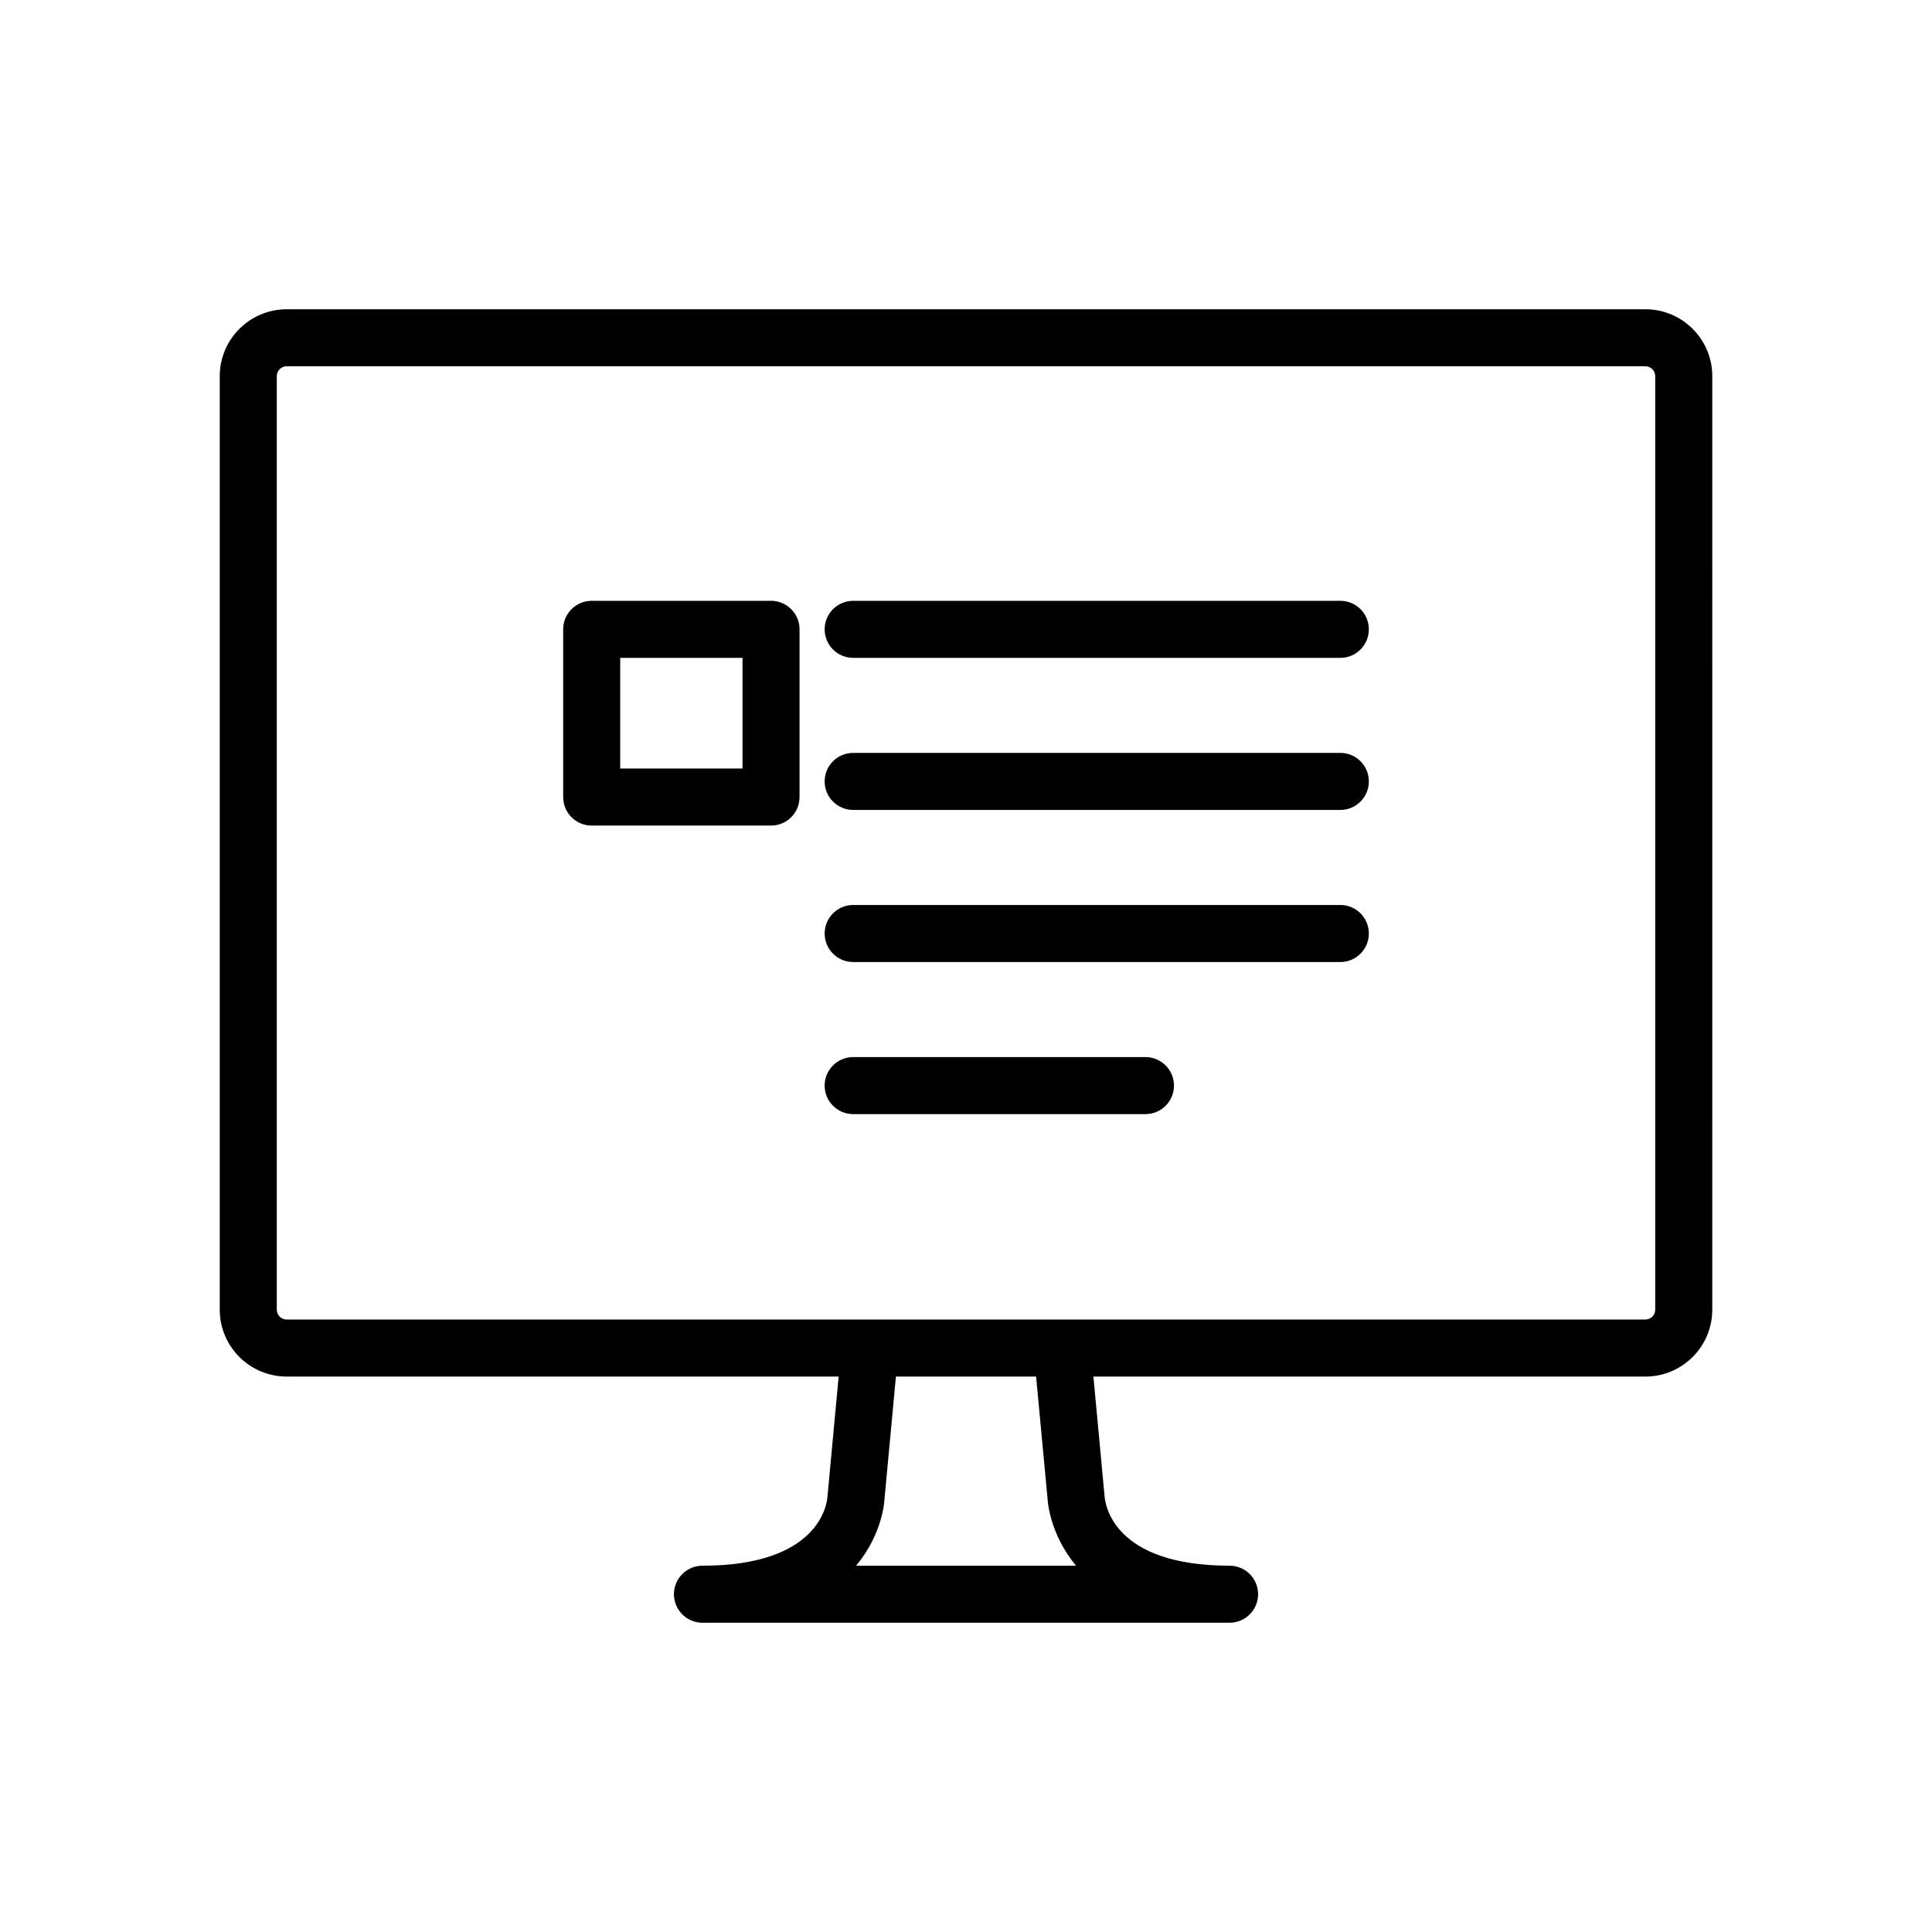 <?xml version="1.0" encoding="UTF-8"?>
<!-- The Best Svg Icon site in the world: iconSvg.co, Visit us! https://iconsvg.co -->
<svg fill="#000000" width="800px" height="800px" version="1.1" viewBox="144 144 512 512" xmlns="http://www.w3.org/2000/svg">
 <path d="m580.04 225.96h-360.08c-9.77 0-17.723 7.957-17.723 17.73v247.39c0 9.77 7.949 17.723 17.723 17.723l146.29 0.004-2.969 31.883c-0.133 1.867-2.168 18.234-33.121 18.234-4.176 0-7.559 3.387-7.559 7.559s3.379 7.559 7.559 7.559h139.69c4.172 0 7.559-3.387 7.559-7.559s-3.387-7.559-7.559-7.559c-30.961 0-32.996-16.363-33.141-18.559l-2.941-31.559h146.28c9.77 0 17.723-7.949 17.723-17.723l0.004-247.4c0-9.773-7.953-17.727-17.727-17.727zm-209.16 332.96c7.019-8.395 7.477-17.148 7.473-17.148l3.074-32.965h37.152l3.047 32.512c0 0.176 0.453 9.113 7.535 17.602zm211.77-67.84c0 1.438-1.168 2.609-2.609 2.609h-360.08c-1.438 0-2.609-1.168-2.609-2.609v-247.4c0-1.441 1.168-2.613 2.609-2.613h360.08c1.438 0 2.609 1.168 2.609 2.613zm-234.32-187.86h-47.523c-4.176 0-7.559 3.379-7.559 7.559v44.449c0 4.176 3.379 7.559 7.559 7.559h47.523c4.176 0 7.559-3.379 7.559-7.559v-44.449c0-4.18-3.387-7.559-7.559-7.559zm-7.559 44.449h-32.41v-29.336h32.41zm158.43-44.449h-129.1c-4.176 0-7.559 3.379-7.559 7.559 0 4.176 3.379 7.559 7.559 7.559h129.1c4.172 0 7.559-3.379 7.559-7.559-0.004-4.18-3.383-7.559-7.559-7.559zm0 40.305h-129.1c-4.176 0-7.559 3.379-7.559 7.559 0 4.176 3.379 7.559 7.559 7.559h129.1c4.172 0 7.559-3.379 7.559-7.559-0.004-4.18-3.383-7.559-7.559-7.559zm0 40.305h-129.1c-4.176 0-7.559 3.379-7.559 7.559 0 4.176 3.379 7.559 7.559 7.559h129.1c4.172 0 7.559-3.379 7.559-7.559-0.004-4.18-3.383-7.559-7.559-7.559zm-51.641 40.305h-77.461c-4.176 0-7.559 3.387-7.559 7.559 0 4.172 3.379 7.559 7.559 7.559h77.461c4.172 0 7.559-3.387 7.559-7.559-0.004-4.172-3.383-7.559-7.559-7.559z"/>
</svg>